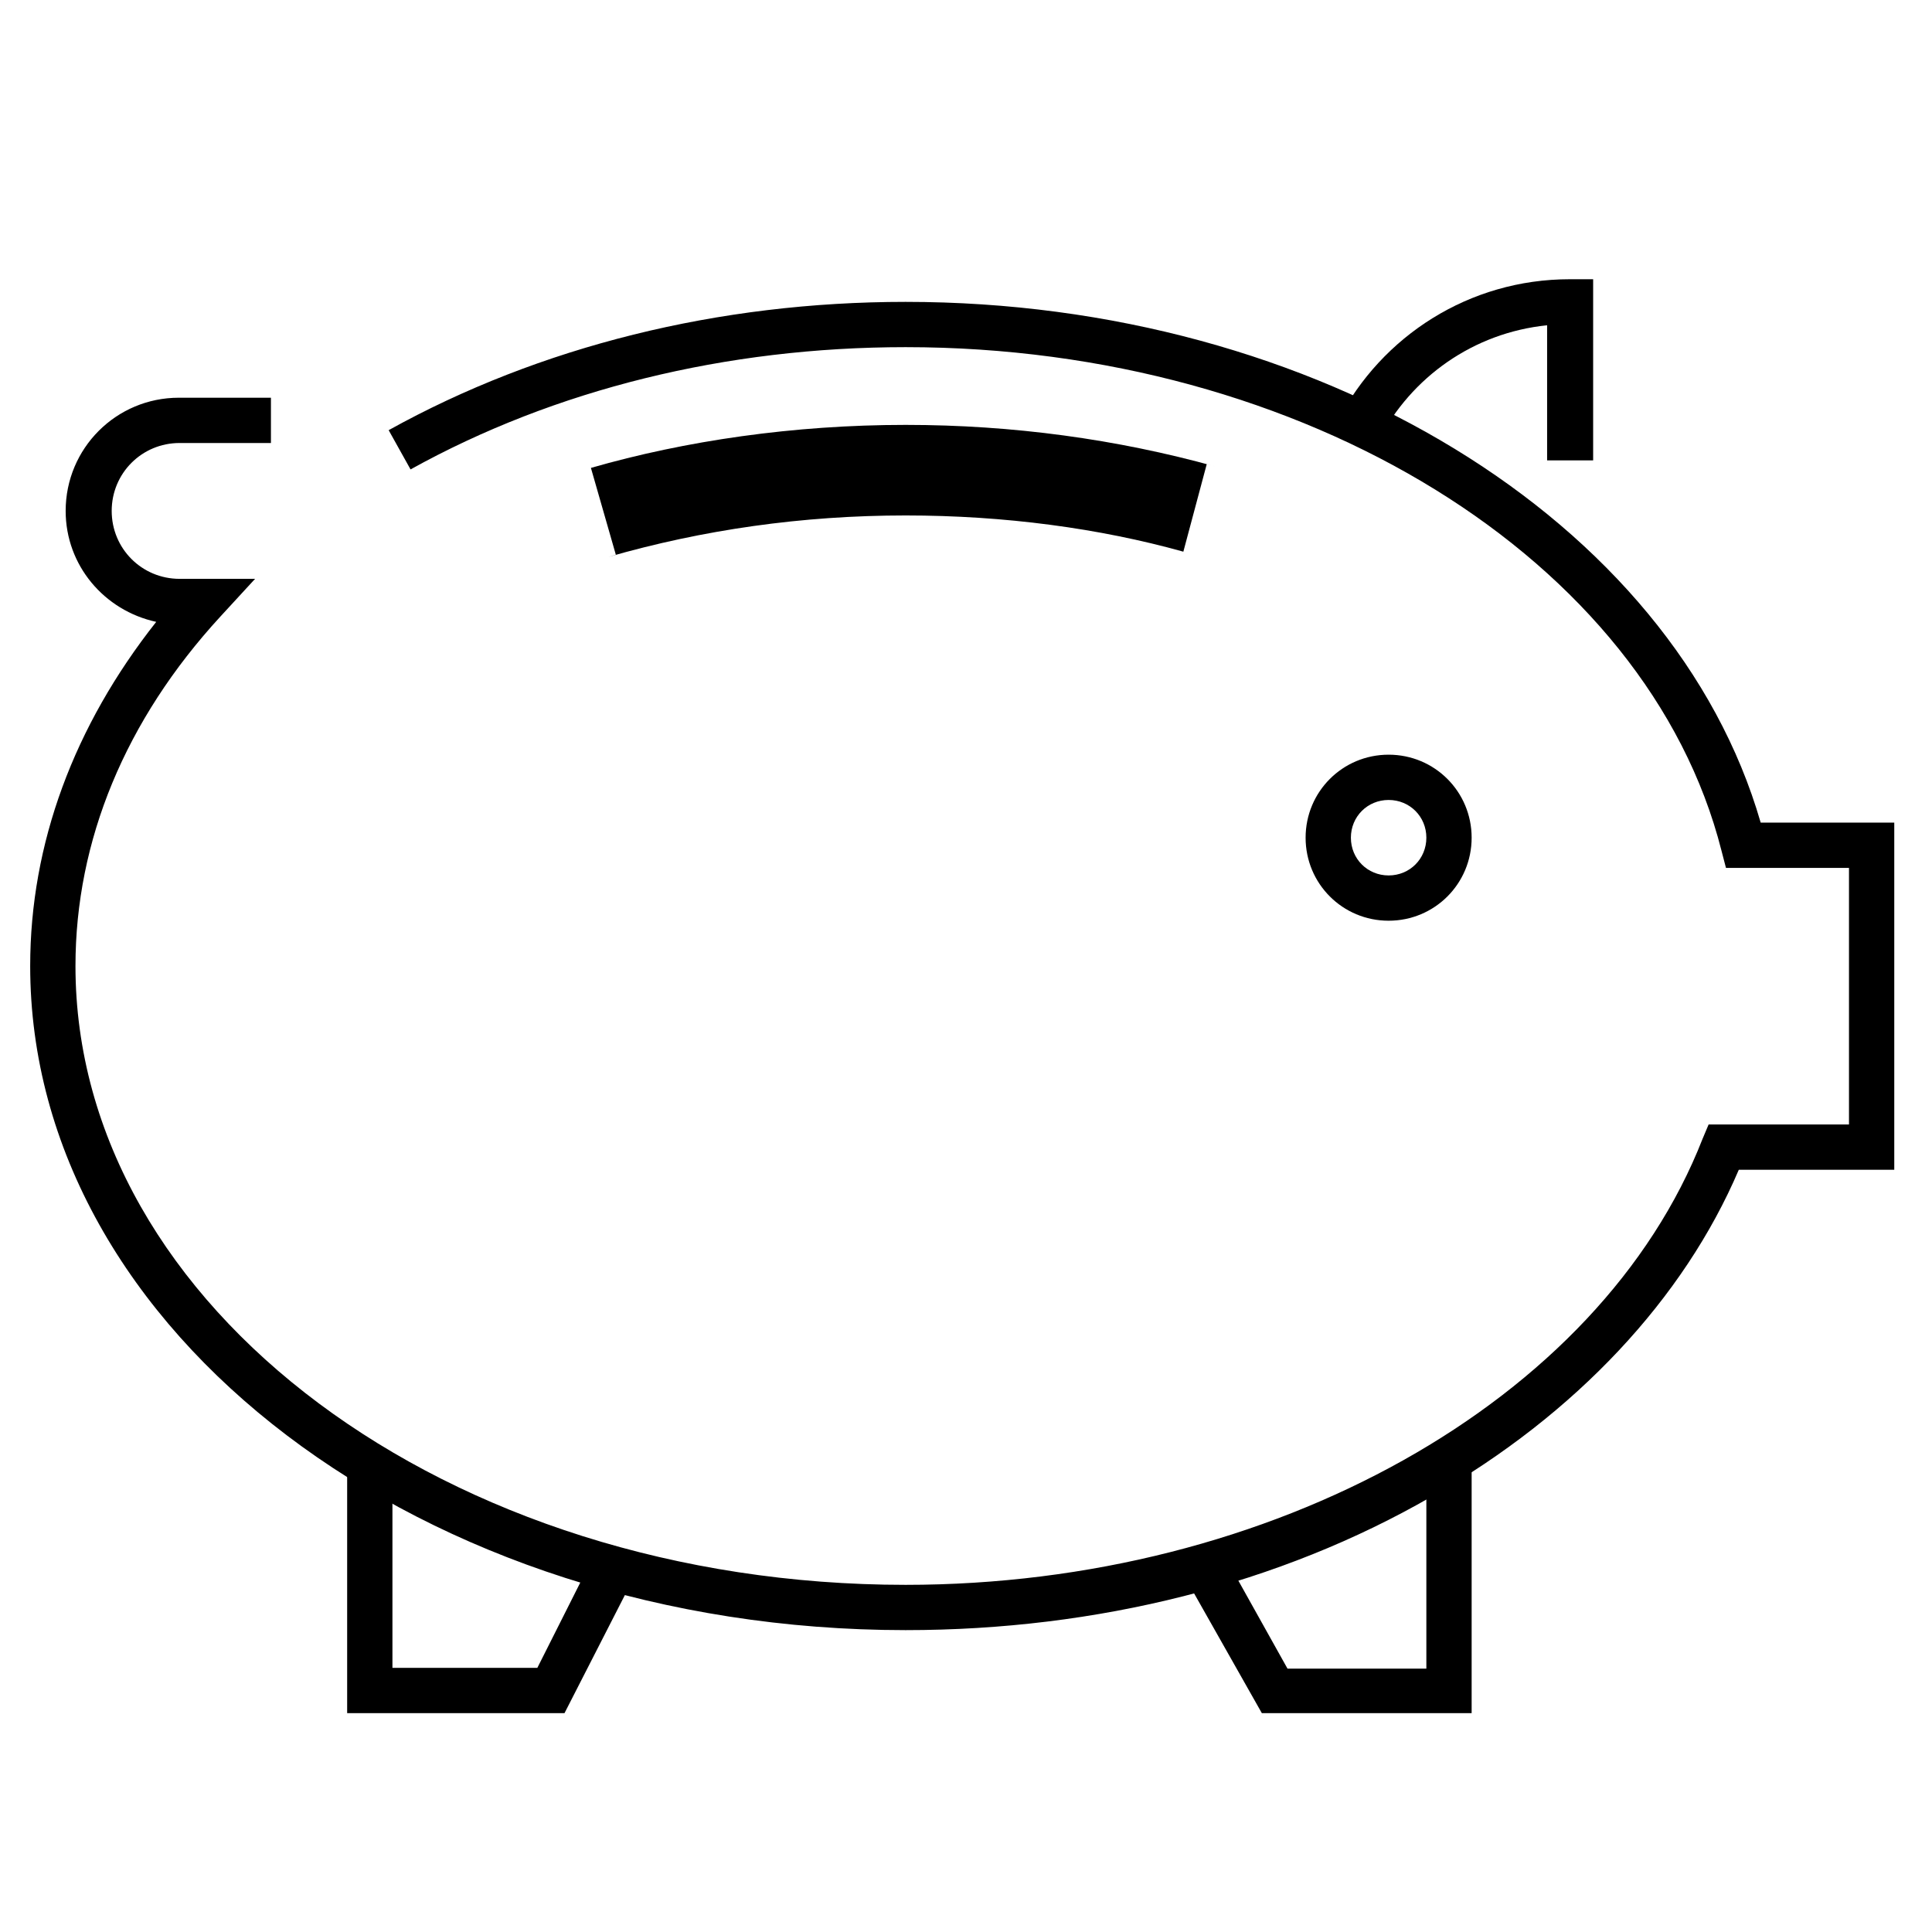 <?xml version="1.0" encoding="utf-8"?>
<!-- Generator: Adobe Illustrator 24.3.0, SVG Export Plug-In . SVG Version: 6.00 Build 0)  -->
<svg version="1.1" id="Layer_1" xmlns:svg="http://www.w3.org/2000/svg"
	 xmlns="http://www.w3.org/2000/svg" xmlns:xlink="http://www.w3.org/1999/xlink" x="0px" y="0px" viewBox="0 0 256 256"
	 style="enable-background:new 0 0 256 256;" xml:space="preserve">
<g transform="translate(0,0)">
	<path d="M74.8,227H46v-33h6v27h19.2l7.2-14.3l5.4,2.7L74.8,227z"/>
	<path d="M195,227h-27.8l-9.9-17.5l5.2-2.9l8.1,14.5H189v-29h6V227z"/>
	<path d="M184,122c-6.1,0-11-4.9-11-11s4.9-11,11-11s11,4.9,11,11l0,0C195,117.1,190.1,122,184,122L184,122z M184,106
		c-2.8,0-5,2.2-5,5s2.2,5,5,5s5-2.2,5-5l0,0C189,108.2,186.8,106,184,106L184,106z"/>
	<path d="M120,216C56,216,4,176.5,4,128c0-16.2,5.8-31.8,16.7-45.6c-6.9-1.5-12-7.5-12-14.7c0-8.3,6.7-15,15-15c0,0,0,0,0,0h0h12.2
		v6H23.8c-5,0-9,4-9,9s4,9,9,9l0,0h10l-4.6,5C16.6,95.4,10,111.4,10,128c0,45.2,49.3,82,110,82c48.6,0,92-24.3,105.6-59.1l0.8-1.9
		H245v-34h-16.3l-0.6-2.3C218.3,74.1,172.8,46,120,46c-23.8,0-46.5,5.6-65.6,16.2l-2.9-5.2C71.5,45.9,95.2,40,120,40
		c54.5,0,101.7,28.9,113.3,69H251v46h-20.6c-7.3,17.1-21.6,32.4-40.7,43.3C169.6,209.9,145.4,216,120,216z"/>
	<path d="M211,61h-6V43.1c-9.8,1-18,6.9-22.3,15.2l-0.1,0.2l-5.3-2.8c5.8-11.2,17.4-18.7,30.7-18.7c0,0,0.1,0,0.1,0h0h3V61z"/>
	<path d="M81.6,73.5L78.3,62c12.5-3.6,26.9-5.7,41.7-5.7c14.2,0,28,1.9,41,5.5l-1.1-0.3l-3.1,11.6c-11.1-3.1-23.7-4.8-36.8-4.8
		c-13.7,0-26.9,1.9-39.4,5.5L81.6,73.5L81.6,73.5z"/>
</g>
</svg>
